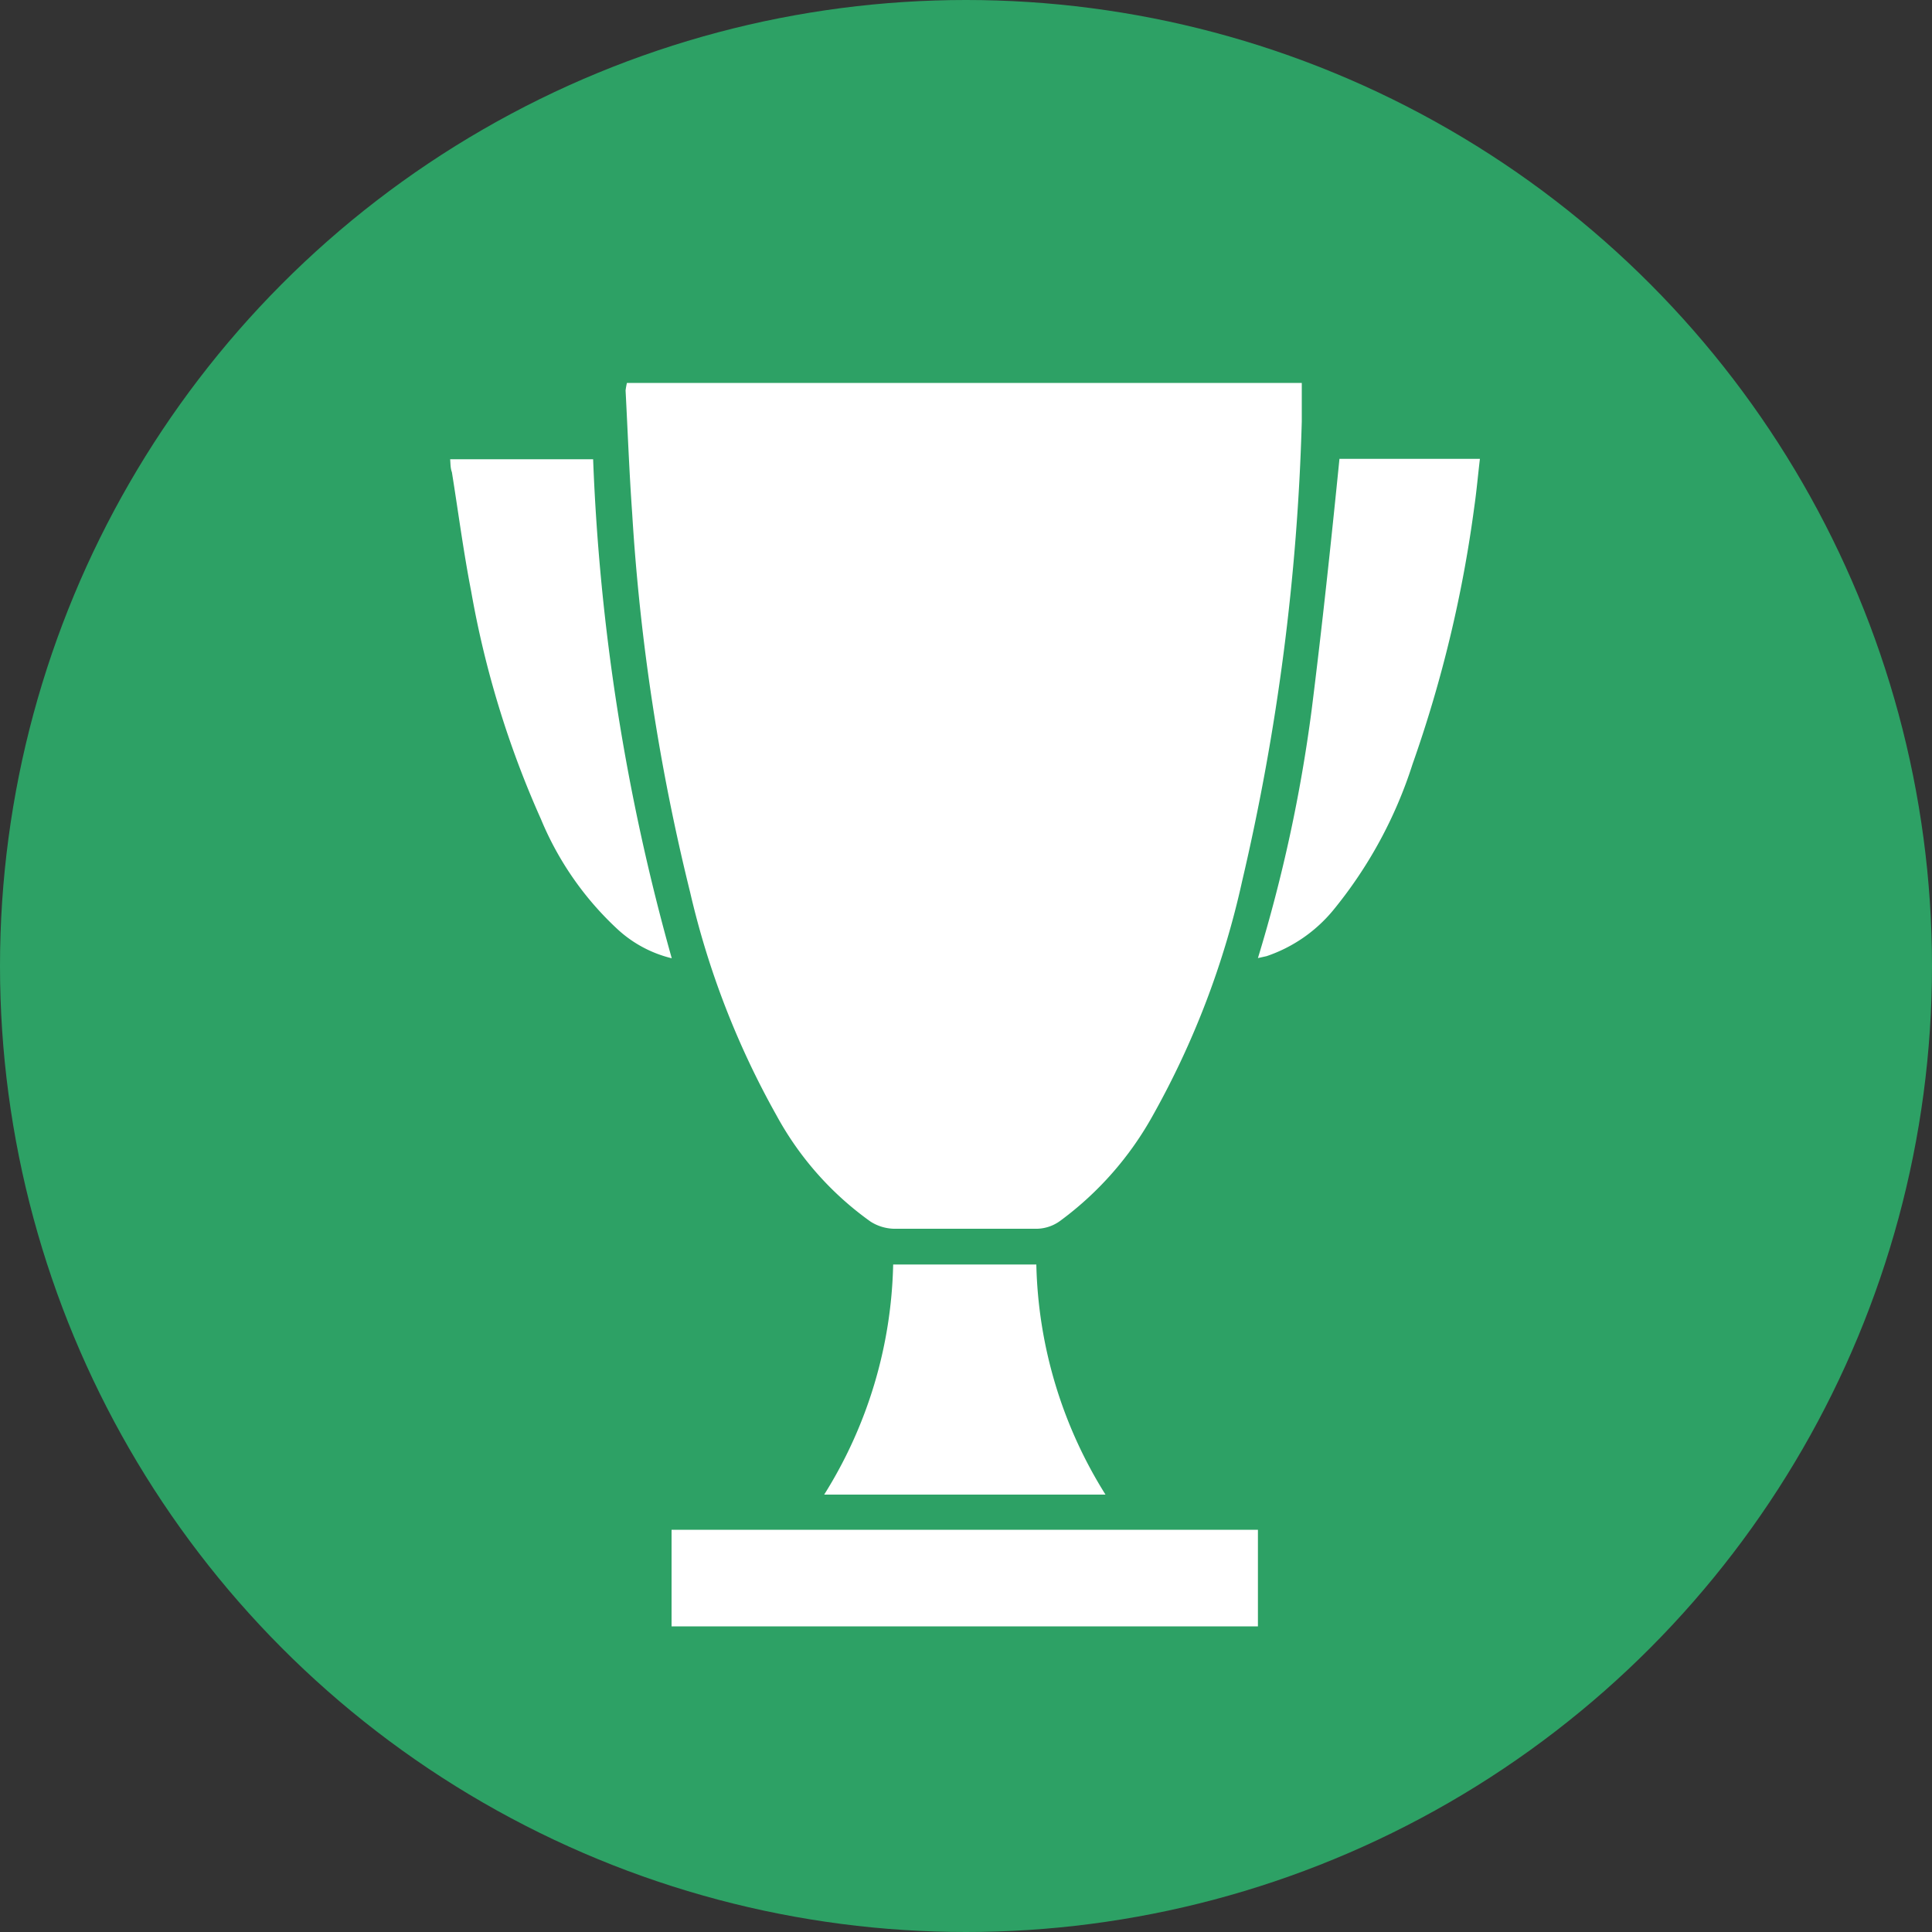 <svg version="1.1" xmlns="http://www.w3.org/2000/svg" viewBox="0 0 100 100" id="icon-programme"><rect x="0" y="0" width="100" height="100" fill="#333333" stroke="none"/><style type="text/css">.cls-1{fill:#2da165;}.cls-2{fill:#FFFFFF;}</style> <title>programme</title><circle class="cls-1" cx="50" cy="50" r="50"/><path class="cls-2" d="M32.45 19.82h34.93v2a118.51 118.51 0 0 1-3.09 23.8 44.22 44.22 0 0 1-4.6 12.08 17 17 0 0 1-4.8 5.48 2.11 2.11 0 0 1-1.33.42h-7.3a2.36 2.36 0 0 1-1.2-.37 16.31 16.31 0 0 1-4.87-5.5 43.68 43.68 0 0 1-4.47-11.55 109.24 109.24 0 0 1-3-19.63c-.15-2.11-.23-4.23-.34-6.34a3.56 3.56 0 0 1 .07-.39zM65.11 49.59a78.92 78.92 0 0 0 2.78-12.84c.54-4.3 1-8.61 1.44-13h7.27c-.1.83-.17 1.65-.29 2.48a66.1 66.1 0 0 1-3.2 13.33A22.9 22.9 0 0 1 69 47.12a7.64 7.64 0 0 1-3.44 2.37zM23.3 23.77h7.4a110.87 110.87 0 0 0 4.07 25.83A6.33 6.33 0 0 1 32 48.13a16.21 16.21 0 0 1-4-5.73 50 50 0 0 1-3.61-11.78c-.4-2.05-.67-4.12-1-6.18-.08-.21-.07-.44-.09-.67zM34.76 84.18v-5h30.35v5zM53.64 65.45a23.37 23.37 0 0 0 3.58 11.91H42.66a23.32 23.32 0 0 0 3.57-11.91z"/></svg>